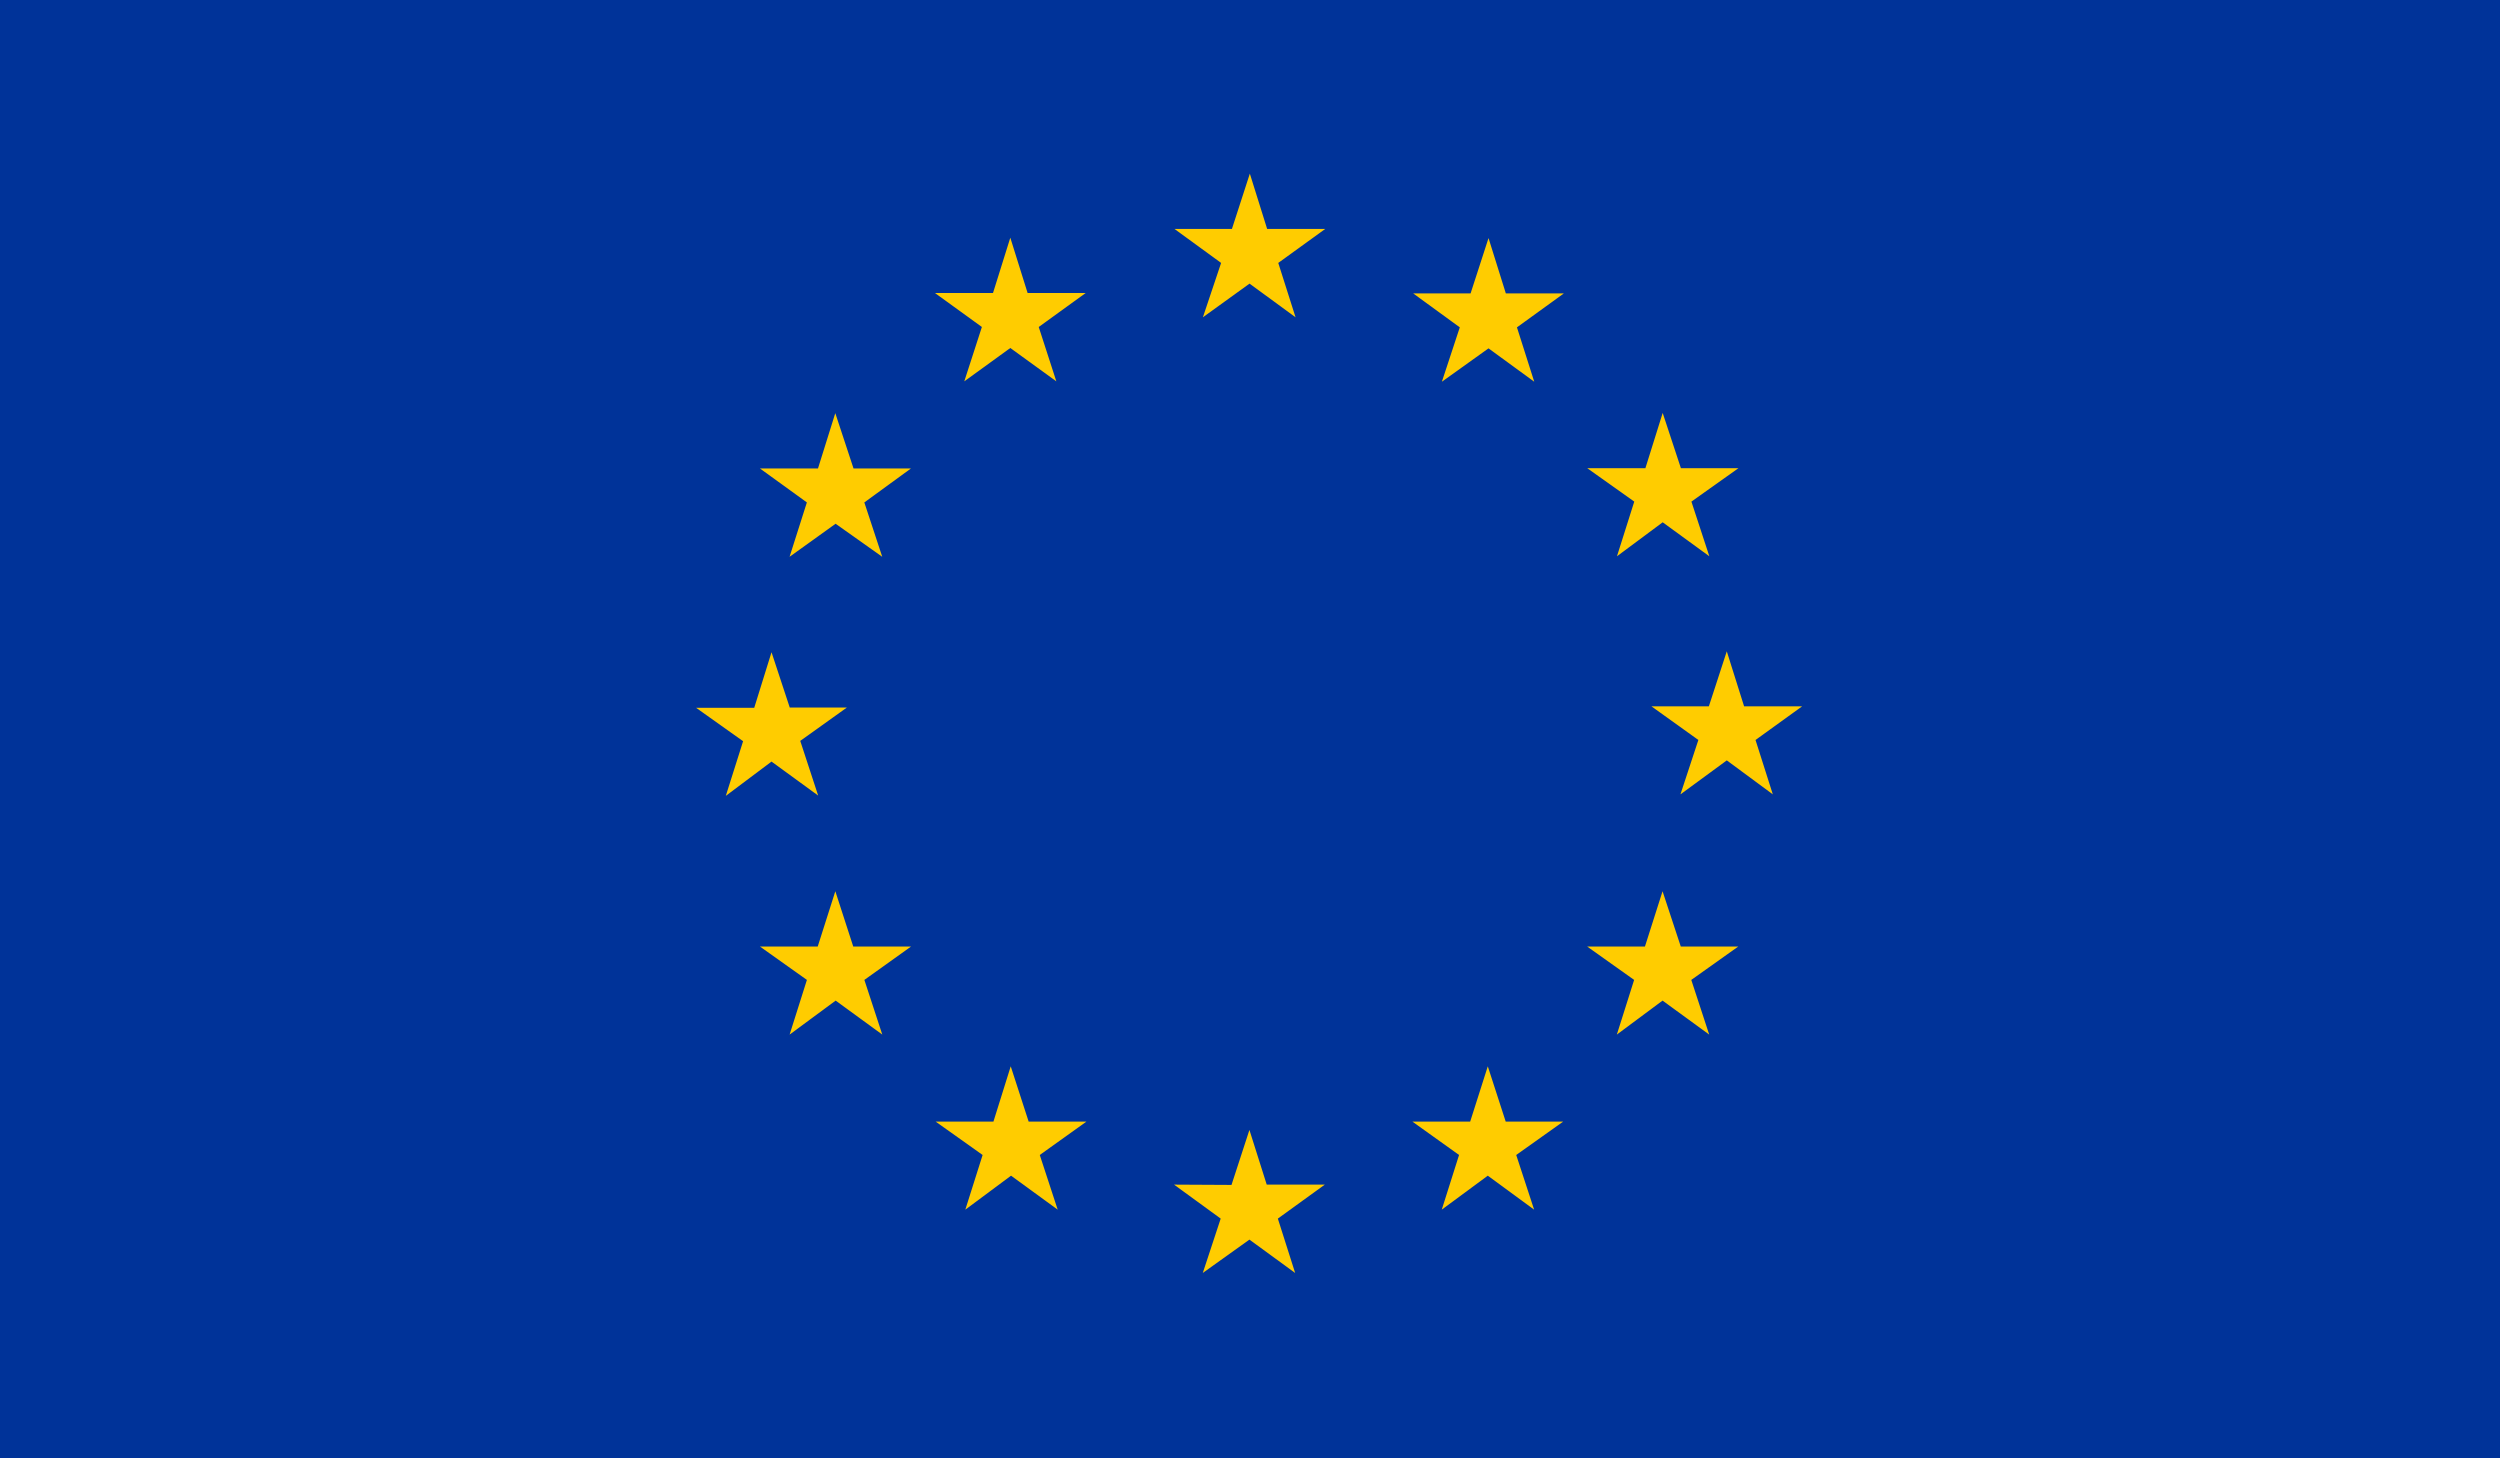 <?xml version="1.0" encoding="utf-8"?>
<!-- Generator: Adobe Illustrator 16.0.3, SVG Export Plug-In . SVG Version: 6.00 Build 0)  -->
<!DOCTYPE svg PUBLIC "-//W3C//DTD SVG 1.1//EN" "http://www.w3.org/Graphics/SVG/1.1/DTD/svg11.dtd">
<svg version="1.1" id="Layer_1" xmlns="http://www.w3.org/2000/svg" xmlns:xlink="http://www.w3.org/1999/xlink" x="0px" y="0px"
	 width="41.998px" height="24.5px" viewBox="0 0 41.998 24.5" enable-background="new 0 0 41.998 24.5" xml:space="preserve">
<g>
	<path id="path3388" fill="#003399" d="M0,0h42v24.5H0V0L0,0z"/>
	<g id="g3390" transform="matrix(5.19 0 0 -5.19 333.18 256.08)">
		<path id="path3392" fill="#FFCC00" d="M-60.303,48.314l0.151,0.109l0.149-0.109l-0.056,0.176l0.152,0.11h-0.188l-0.056,0.179
			l-0.058-0.179h-0.186l0.151-0.11L-60.303,48.314z"/>
	</g>
	<g id="g3394" transform="matrix(5.19 0 0 -5.19 309.46 262.45)">
		<path id="path3396" fill="#FFCC00" d="M-56.505,49.334l0.149,0.108l0.149-0.108l-0.057,0.176l0.152,0.11h-0.188l-0.056,0.179
			l-0.056-0.179l-0.188,0l0.152-0.11L-56.505,49.334z"/>
	</g>
	<g id="g3398" transform="matrix(5.19 0 0 -5.19 296.69 265.61)">
		<path id="path3400" fill="#FFCC00" d="M-54.462,49.84l-0.056-0.179l-0.188,0l0.152-0.11l-0.056-0.176l0.149,0.107l0.151-0.107
			l-0.058,0.176l0.151,0.11h-0.186L-54.462,49.84z"/>
	</g>
	<g id="g3402" transform="matrix(5.19 0 0 -5.19 290.33 300.18)">
		<path id="path3404" fill="#FFCC00" d="M-53.443,55.373l0.151-0.11l-0.058,0.177l0.151,0.108h-0.185l-0.059,0.179l-0.056-0.18
			l-0.188,0l0.152-0.108l-0.056-0.177L-53.443,55.373z"/>
	</g>
	<g id="g3406" transform="matrix(5.19 0 0 -5.19 298.45 318.53)">
		<path id="path3408" fill="#FFCC00" d="M-54.743,58.31l-0.058,0.179l-0.057-0.179h-0.187l0.152-0.108l-0.056-0.177l0.149,0.11
			l0.151-0.11l-0.058,0.177l0.151,0.108H-54.743z"/>
	</g>
	<g id="g3410" transform="matrix(5.19 0 0 -5.19 315.83 335.92)">
		<path id="path3412" fill="#FFCC00" d="M-57.524,61.094l-0.058,0.179l-0.056-0.179l-0.187,0l0.152-0.108l-0.056-0.177l0.148,0.11
			l0.151-0.11l-0.058,0.177l0.151,0.108H-57.524z"/>
	</g>
	<g id="g3414" transform="matrix(5.19 0 0 -5.19 339.51 342.21)">
		<path id="path3416" fill="#FFCC00" d="M-61.316,62.102l-0.056,0.177l-0.058-0.178l-0.186,0.001l0.151-0.11l-0.058-0.176
			l0.151,0.108l0.148-0.108l-0.056,0.176l0.152,0.11H-61.316z"/>
	</g>
	<g id="g3418" transform="matrix(5.19 0 0 -5.19 363.2 335.92)">
		<path id="path3420" fill="#FFCC00" d="M-65.107,61.094l-0.058,0.179l-0.057-0.179l-0.187,0l0.151-0.108l-0.056-0.177l0.149,0.11
			l0.15-0.11l-0.058,0.177l0.152,0.108H-65.107z"/>
	</g>
	<g id="g3422" transform="matrix(5.19 0 0 -5.19 380.59 318.53)">
		<path id="path3424" fill="#FFCC00" d="M-67.891,58.31l-0.059,0.179l-0.057-0.179h-0.187l0.152-0.108l-0.056-0.177l0.148,0.11
			l0.151-0.11l-0.058,0.177l0.152,0.108H-67.891z"/>
	</g>
	<g id="g3426" transform="matrix(5.19 0 0 -5.19 392.62 294.71)">
		<path id="path3428" fill="#FFCC00" d="M-69.816,54.498h-0.188l-0.056,0.178l-0.058-0.178h-0.186l0.152-0.109l-0.058-0.176
			l0.15,0.11l0.149-0.11l-0.056,0.176L-69.816,54.498z"/>
	</g>
	<g id="g3430" transform="matrix(5.19 0 0 -5.19 374.25 279.77)">
		<path id="path3432" fill="#FFCC00" d="M-66.876,52.105l0.148,0.11l0.151-0.11l-0.058,0.177l0.152,0.108h-0.186l-0.059,0.179
			l-0.056-0.179h-0.188l0.152-0.108L-66.876,52.105z"/>
	</g>
	<g id="g3434" transform="matrix(5.19 0 0 -5.19 361.51 248.22)">
		<path id="path3436" fill="#FFCC00" d="M-64.837,47.056l-0.058-0.179l-0.186,0l0.151-0.11l-0.058-0.176l0.151,0.108l0.148-0.108
			l-0.056,0.176l0.152,0.11h-0.188L-64.837,47.056z"/>
	</g>
</g>
</svg>
